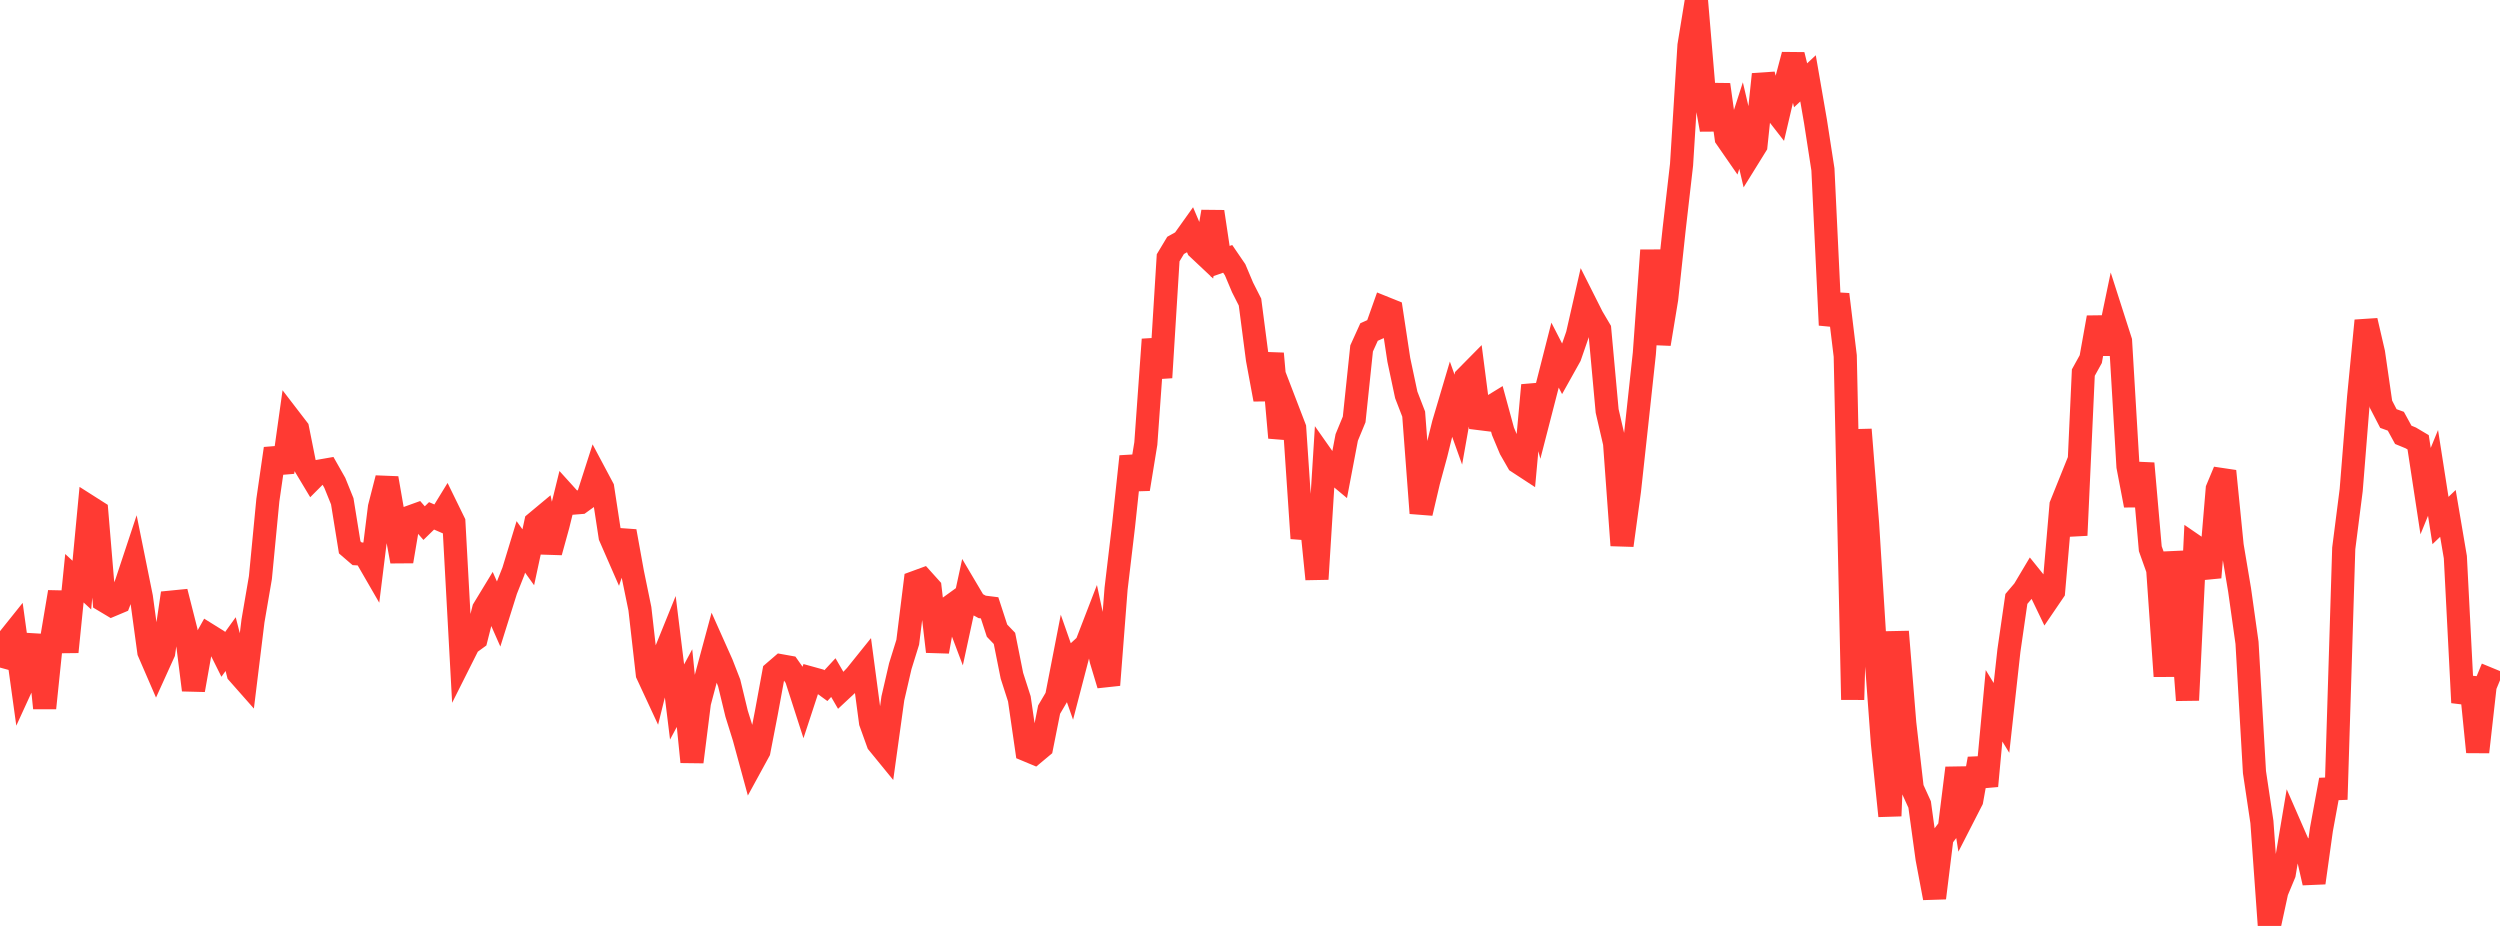 <?xml version="1.0" standalone="no"?>
<!DOCTYPE svg PUBLIC "-//W3C//DTD SVG 1.1//EN" "http://www.w3.org/Graphics/SVG/1.1/DTD/svg11.dtd">

<svg width="135" height="50" viewBox="0 0 135 50" preserveAspectRatio="none" 
  xmlns="http://www.w3.org/2000/svg"
  xmlns:xlink="http://www.w3.org/1999/xlink">


<polyline points="0.0, 36.049 0.402, 34.581 0.804, 34.079 1.205, 36.977 1.607, 36.1 2.009, 34.307 2.411, 38.236 2.812, 34.362 3.214, 31.968 3.616, 35.203 4.018, 31.224 4.42, 31.595 4.821, 27.367 5.223, 27.623 5.625, 32.437 6.027, 32.677 6.429, 32.508 6.83, 31.467 7.232, 30.254 7.634, 32.245 8.036, 35.2 8.438, 36.128 8.839, 35.244 9.241, 32.515 9.643, 32.475 10.045, 34.059 10.446, 37.261 10.848, 34.997 11.25, 34.283 11.652, 34.533 12.054, 35.34 12.455, 34.782 12.857, 36.353 13.259, 36.808 13.661, 33.53 14.062, 31.19 14.464, 27.008 14.866, 24.225 15.268, 25.501 15.67, 22.636 16.071, 23.158 16.473, 25.171 16.875, 25.841 17.277, 25.437 17.679, 25.367 18.08, 26.075 18.482, 27.069 18.884, 29.559 19.286, 29.905 19.688, 29.928 20.089, 30.622 20.491, 27.39 20.893, 25.823 21.295, 28.137 21.696, 30.314 22.098, 27.933 22.5, 27.788 22.902, 28.248 23.304, 27.856 23.705, 28.03 24.107, 27.375 24.509, 28.197 24.911, 35.572 25.312, 34.774 25.714, 34.482 26.116, 32.893 26.518, 32.231 26.92, 33.142 27.321, 31.866 27.723, 30.852 28.125, 29.533 28.527, 30.093 28.929, 28.225 29.33, 27.891 29.732, 29.817 30.134, 28.359 30.536, 26.725 30.938, 27.169 31.339, 27.137 31.741, 26.846 32.143, 25.594 32.545, 26.349 32.946, 28.974 33.348, 29.894 33.75, 28.689 34.152, 30.915 34.554, 32.872 34.955, 36.4 35.357, 37.265 35.759, 35.645 36.161, 34.653 36.562, 37.907 36.964, 37.158 37.366, 41.143 37.768, 37.947 38.17, 36.428 38.571, 34.943 38.973, 35.843 39.375, 36.876 39.777, 38.539 40.179, 39.826 40.58, 41.298 40.982, 40.562 41.384, 38.486 41.786, 36.299 42.188, 35.953 42.589, 36.025 42.991, 36.596 43.393, 37.844 43.795, 36.62 44.196, 36.731 44.598, 37.024 45.0, 36.59 45.402, 37.284 45.804, 36.909 46.205, 36.486 46.607, 35.986 47.009, 39.005 47.411, 40.123 47.812, 40.614 48.214, 37.713 48.616, 35.973 49.018, 34.68 49.42, 31.446 49.821, 31.299 50.223, 31.746 50.625, 35.184 51.027, 32.959 51.429, 32.668 51.83, 33.73 52.232, 31.873 52.634, 32.552 53.036, 32.772 53.438, 32.822 53.839, 34.055 54.241, 34.474 54.643, 36.488 55.045, 37.738 55.446, 40.504 55.848, 40.672 56.25, 40.336 56.652, 38.319 57.054, 37.637 57.455, 35.577 57.857, 36.724 58.259, 35.181 58.661, 34.811 59.062, 33.772 59.464, 35.651 59.866, 36.988 60.268, 31.792 60.67, 28.4 61.071, 24.65 61.473, 26.411 61.875, 23.949 62.277, 18.331 62.679, 20.386 63.08, 13.921 63.482, 13.251 63.884, 13.027 64.286, 12.463 64.688, 13.41 65.089, 13.787 65.491, 11.432 65.893, 14.12 66.295, 13.979 66.696, 14.566 67.098, 15.519 67.5, 16.312 67.902, 19.401 68.304, 21.57 68.705, 19.094 69.107, 23.634 69.509, 22.06 69.911, 23.107 70.312, 29.069 70.714, 27.261 71.116, 31.271 71.518, 24.831 71.92, 25.403 72.321, 25.737 72.723, 23.622 73.125, 22.648 73.527, 18.815 73.929, 17.929 74.33, 17.749 74.732, 16.616 75.134, 16.778 75.536, 19.431 75.938, 21.324 76.339, 22.361 76.741, 27.709 77.143, 25.995 77.545, 24.518 77.946, 22.892 78.348, 21.536 78.75, 22.66 79.152, 20.393 79.554, 19.986 79.955, 23.085 80.357, 22.064 80.759, 21.817 81.161, 23.293 81.562, 24.25 81.964, 24.951 82.366, 25.214 82.768, 20.802 83.17, 22.31 83.571, 20.755 83.973, 19.176 84.375, 19.958 84.777, 19.238 85.179, 18.077 85.58, 16.314 85.982, 17.112 86.384, 17.794 86.786, 22.193 87.188, 23.929 87.589, 29.45 87.991, 26.498 88.393, 22.808 88.795, 19.087 89.196, 13.517 89.598, 18.576 90.0, 16.139 90.402, 12.395 90.804, 8.893 91.205, 2.46 91.607, 0.0 92.009, 4.758 92.411, 7.002 92.812, 4.571 93.214, 7.448 93.616, 8.029 94.018, 6.781 94.42, 8.504 94.821, 7.857 95.223, 4.013 95.625, 5.674 96.027, 6.191 96.429, 4.478 96.83, 2.962 97.232, 4.607 97.634, 4.231 98.036, 6.553 98.438, 9.15 98.839, 17.555 99.241, 15.899 99.643, 19.223 100.045, 37.782 100.446, 23.197 100.848, 28.272 101.25, 34.698 101.652, 40.149 102.054, 44.06 102.455, 34.111 102.857, 39.058 103.259, 42.559 103.661, 43.443 104.062, 46.361 104.464, 48.491 104.866, 45.24 105.268, 44.706 105.67, 41.475 106.071, 44.001 106.473, 43.216 106.875, 40.972 107.277, 42.442 107.679, 38.112 108.08, 38.767 108.482, 35.127 108.884, 32.343 109.286, 31.87 109.688, 31.195 110.089, 31.693 110.491, 32.53 110.893, 31.939 111.295, 27.277 111.696, 26.28 112.098, 28.906 112.5, 20.12 112.902, 19.392 113.304, 17.144 113.705, 19.096 114.107, 17.164 114.509, 18.418 114.911, 25.19 115.312, 27.289 115.714, 25.026 116.116, 29.631 116.518, 30.758 116.92, 36.516 117.321, 29.822 117.723, 32.464 118.125, 37.81 118.527, 29.492 118.929, 29.768 119.33, 31.179 119.732, 26.404 120.134, 25.442 120.536, 29.465 120.938, 31.858 121.339, 34.713 121.741, 41.696 122.143, 44.385 122.545, 50.0 122.946, 48.15 123.348, 47.184 123.75, 44.794 124.152, 45.714 124.554, 45.913 124.955, 47.671 125.357, 44.792 125.759, 42.604 126.161, 42.588 126.562, 29.614 126.964, 26.465 127.366, 21.446 127.768, 17.315 128.17, 19.048 128.571, 21.823 128.973, 22.601 129.375, 22.746 129.777, 23.481 130.179, 23.646 130.58, 23.884 130.982, 26.521 131.384, 25.536 131.786, 28.108 132.188, 27.724 132.589, 30.087 132.991, 37.939 133.393, 36.601 133.795, 40.608 134.196, 37.045 134.598, 36.072" fill="none" stroke="#ff3a33" stroke-width="1.25"/>

</svg>